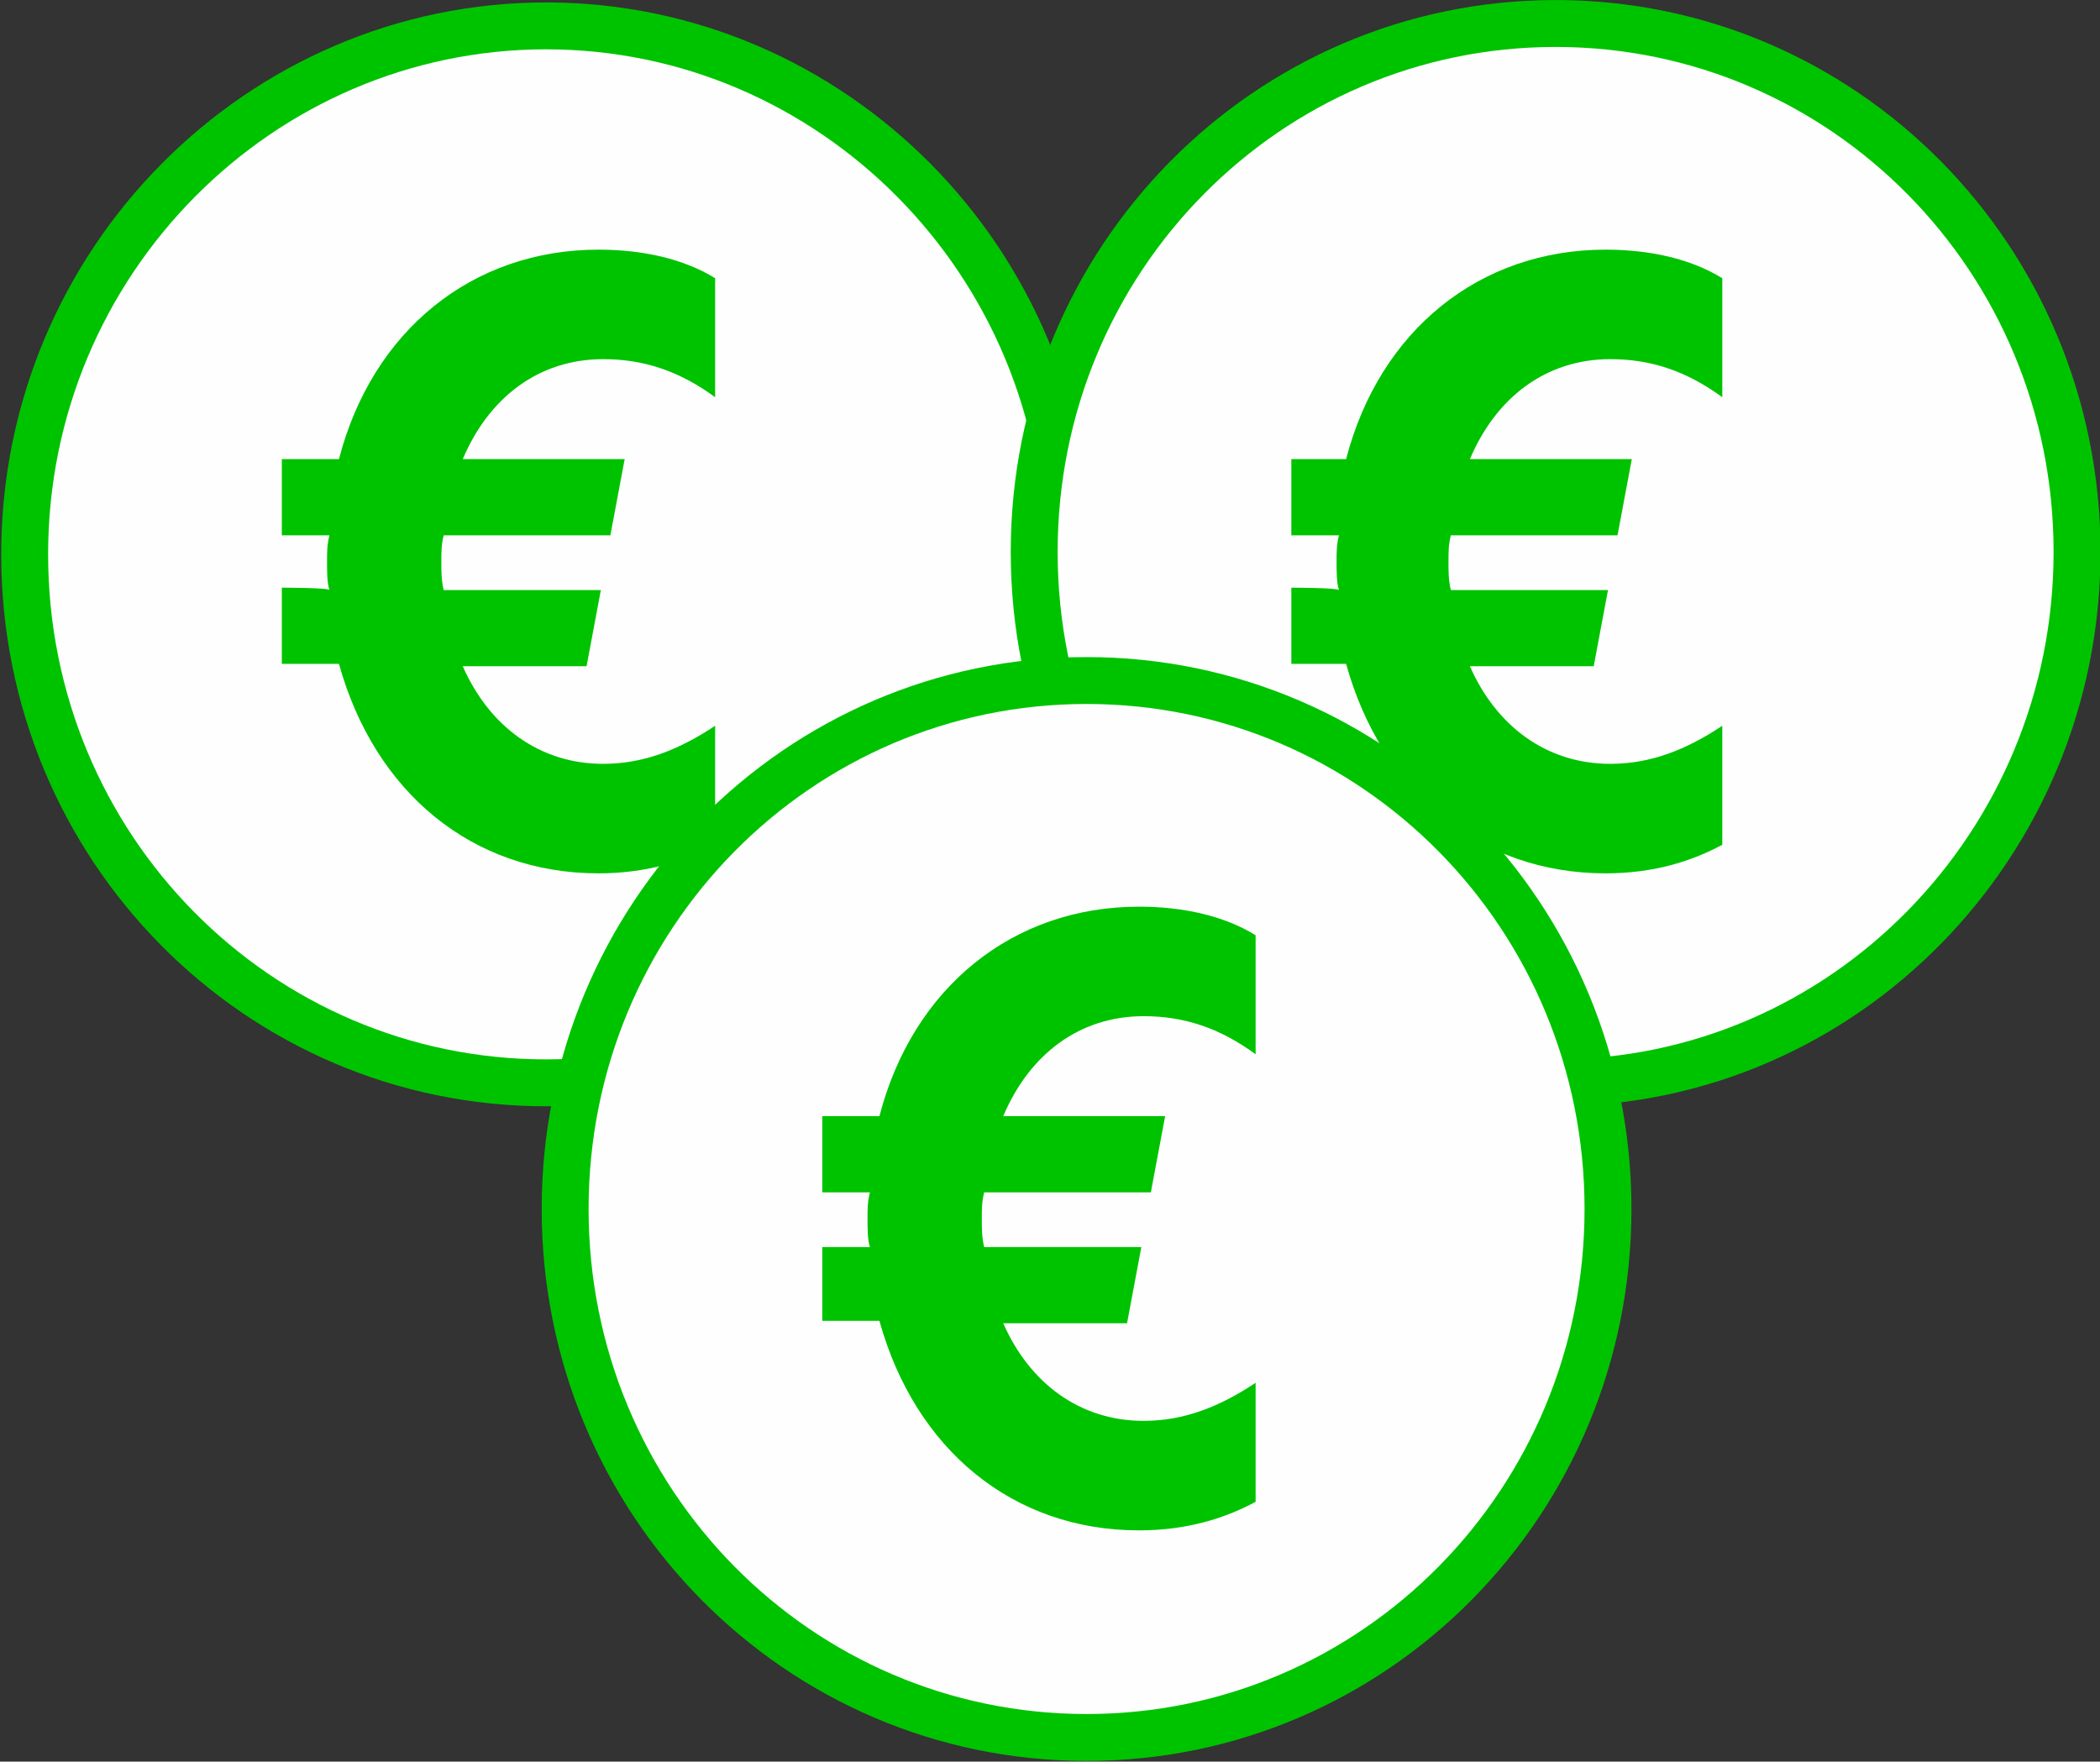 <?xml version="1.0" encoding="UTF-8"?>
<svg xmlns="http://www.w3.org/2000/svg" xmlns:xlink="http://www.w3.org/1999/xlink" version="1.1" id="Layer_1" x="0px" y="0px" viewBox="0 0 88.2 74" style="enable-background:new 0 0 88.2 74;" xml:space="preserve">
<rect x="0" y="0" width="88.2" height="74" fill="#333333" stroke="none"/>
<style type="text/css">
	.st0{fill-rule:evenodd;clip-rule:evenodd;fill:#FEFEFE;}
	.st1{fill:none;stroke:#00C300;stroke-width:1.97;}
	.st2{fill-rule:evenodd;clip-rule:evenodd;fill:#00C300;}
</style>
<g id="klanttervredenheid-copy">
	<g id="Group-19" transform="translate(147.236, 42.787)">
		<path id="Fill-1" class="st0" d="M-124.3,2.7c12.1,0,21.9-9.9,21.9-22.2s-9.9-22.2-21.9-22.2s-21.9,9.9-21.9,22.2    S-136.4,2.7-124.3,2.7"></path>
		<path id="Stroke-3" class="st1" d="M-124.3,2.7c12.1,0,21.9-9.9,21.9-22.2s-9.9-22.2-21.9-22.2s-21.9,9.9-21.9,22.2    S-136.4,2.7-124.3,2.7z"></path>
		<path id="Fill-5" class="st2" d="M-135.4-18.1v3.2h2.4c1.5,5.4,5.6,8.8,10.9,8.8c2,0,3.6-0.5,4.9-1.2v-5c-1.5,1-3,1.6-4.7,1.6    c-2.7,0-4.8-1.6-5.9-4.1h5.2l0.6-3.2h-6.6c-0.1-0.4-0.1-0.8-0.1-1.2s0-0.7,0.1-1.1h7l0.6-3.2h-6.8c1.1-2.6,3.2-4.2,5.9-4.2    c1.7,0,3.2,0.5,4.7,1.6v-5c-1.3-0.8-3-1.2-4.9-1.2c-5.3,0-9.5,3.4-10.9,8.8h-2.4v3.2h2c-0.1,0.4-0.1,0.7-0.1,1.1s0,0.9,0.1,1.2    C-133.4-18.1-135.4-18.1-135.4-18.1z"></path>
		<path id="Fill-7" class="st0" d="M-81.9,2.7C-69.8,2.7-60-7.3-60-19.6s-9.8-22.2-21.9-22.2s-21.9,9.9-21.9,22.2S-94,2.7-81.9,2.7"></path>
		<path id="Stroke-9" class="st1" d="M-81.9,2.7C-69.8,2.7-60-7.3-60-19.6s-9.8-22.2-21.9-22.2s-21.9,9.9-21.9,22.2    S-94,2.7-81.9,2.7z"></path>
		<path id="Fill-11" class="st2" d="M-93-18.1v3.2h2.3c1.5,5.4,5.6,8.8,10.9,8.8c2,0,3.6-0.5,4.9-1.2v-5c-1.5,1-3,1.6-4.7,1.6    c-2.7,0-4.8-1.6-5.9-4.1h5.2l0.6-3.2h-6.6c-0.1-0.4-0.1-0.8-0.1-1.2s0-0.7,0.1-1.1h7l0.6-3.2h-6.8c1.1-2.6,3.2-4.2,5.9-4.2    c1.7,0,3.2,0.5,4.7,1.6v-5c-1.3-0.8-3-1.2-4.9-1.2c-5.3,0-9.5,3.4-10.9,8.8H-93v3.2h2c-0.1,0.4-0.1,0.7-0.1,1.1s0,0.9,0.1,1.2    C-91.1-18.1-93-18.1-93-18.1z"></path>
		<path id="Fill-13" class="st0" d="M-101.6,30.2c12.1,0,21.9-9.9,21.9-22.2s-9.8-22.2-21.9-22.2S-123.5-4.3-123.5,8    S-113.7,30.2-101.6,30.2"></path>
		<path id="Stroke-15" class="st1" d="M-101.6,30.2c12.1,0,21.9-9.9,21.9-22.2s-9.8-22.2-21.9-22.2S-123.5-4.3-123.5,8    S-113.7,30.2-101.6,30.2z"></path>
		<path id="Fill-17" class="st2" d="M-112.7,9.5v3.2h2.4c1.5,5.4,5.6,8.8,10.9,8.8c2,0,3.6-0.5,4.9-1.2v-5c-1.5,1-3,1.6-4.7,1.6    c-2.7,0-4.8-1.6-5.9-4.1h5.2l0.6-3.2h-6.6c-0.1-0.4-0.1-0.8-0.1-1.2c0-0.4,0-0.7,0.1-1.1h7l0.6-3.2h-6.8c1.1-2.6,3.2-4.2,5.9-4.2    c1.7,0,3.2,0.5,4.7,1.6v-5c-1.3-0.8-3-1.2-4.9-1.2c-5.3,0-9.5,3.4-10.9,8.8h-2.4v3.2h2c-0.1,0.4-0.1,0.7-0.1,1.1    c0,0.4,0,0.9,0.1,1.2H-112.7L-112.7,9.5z"></path>
	</g>
</g>
</svg>
